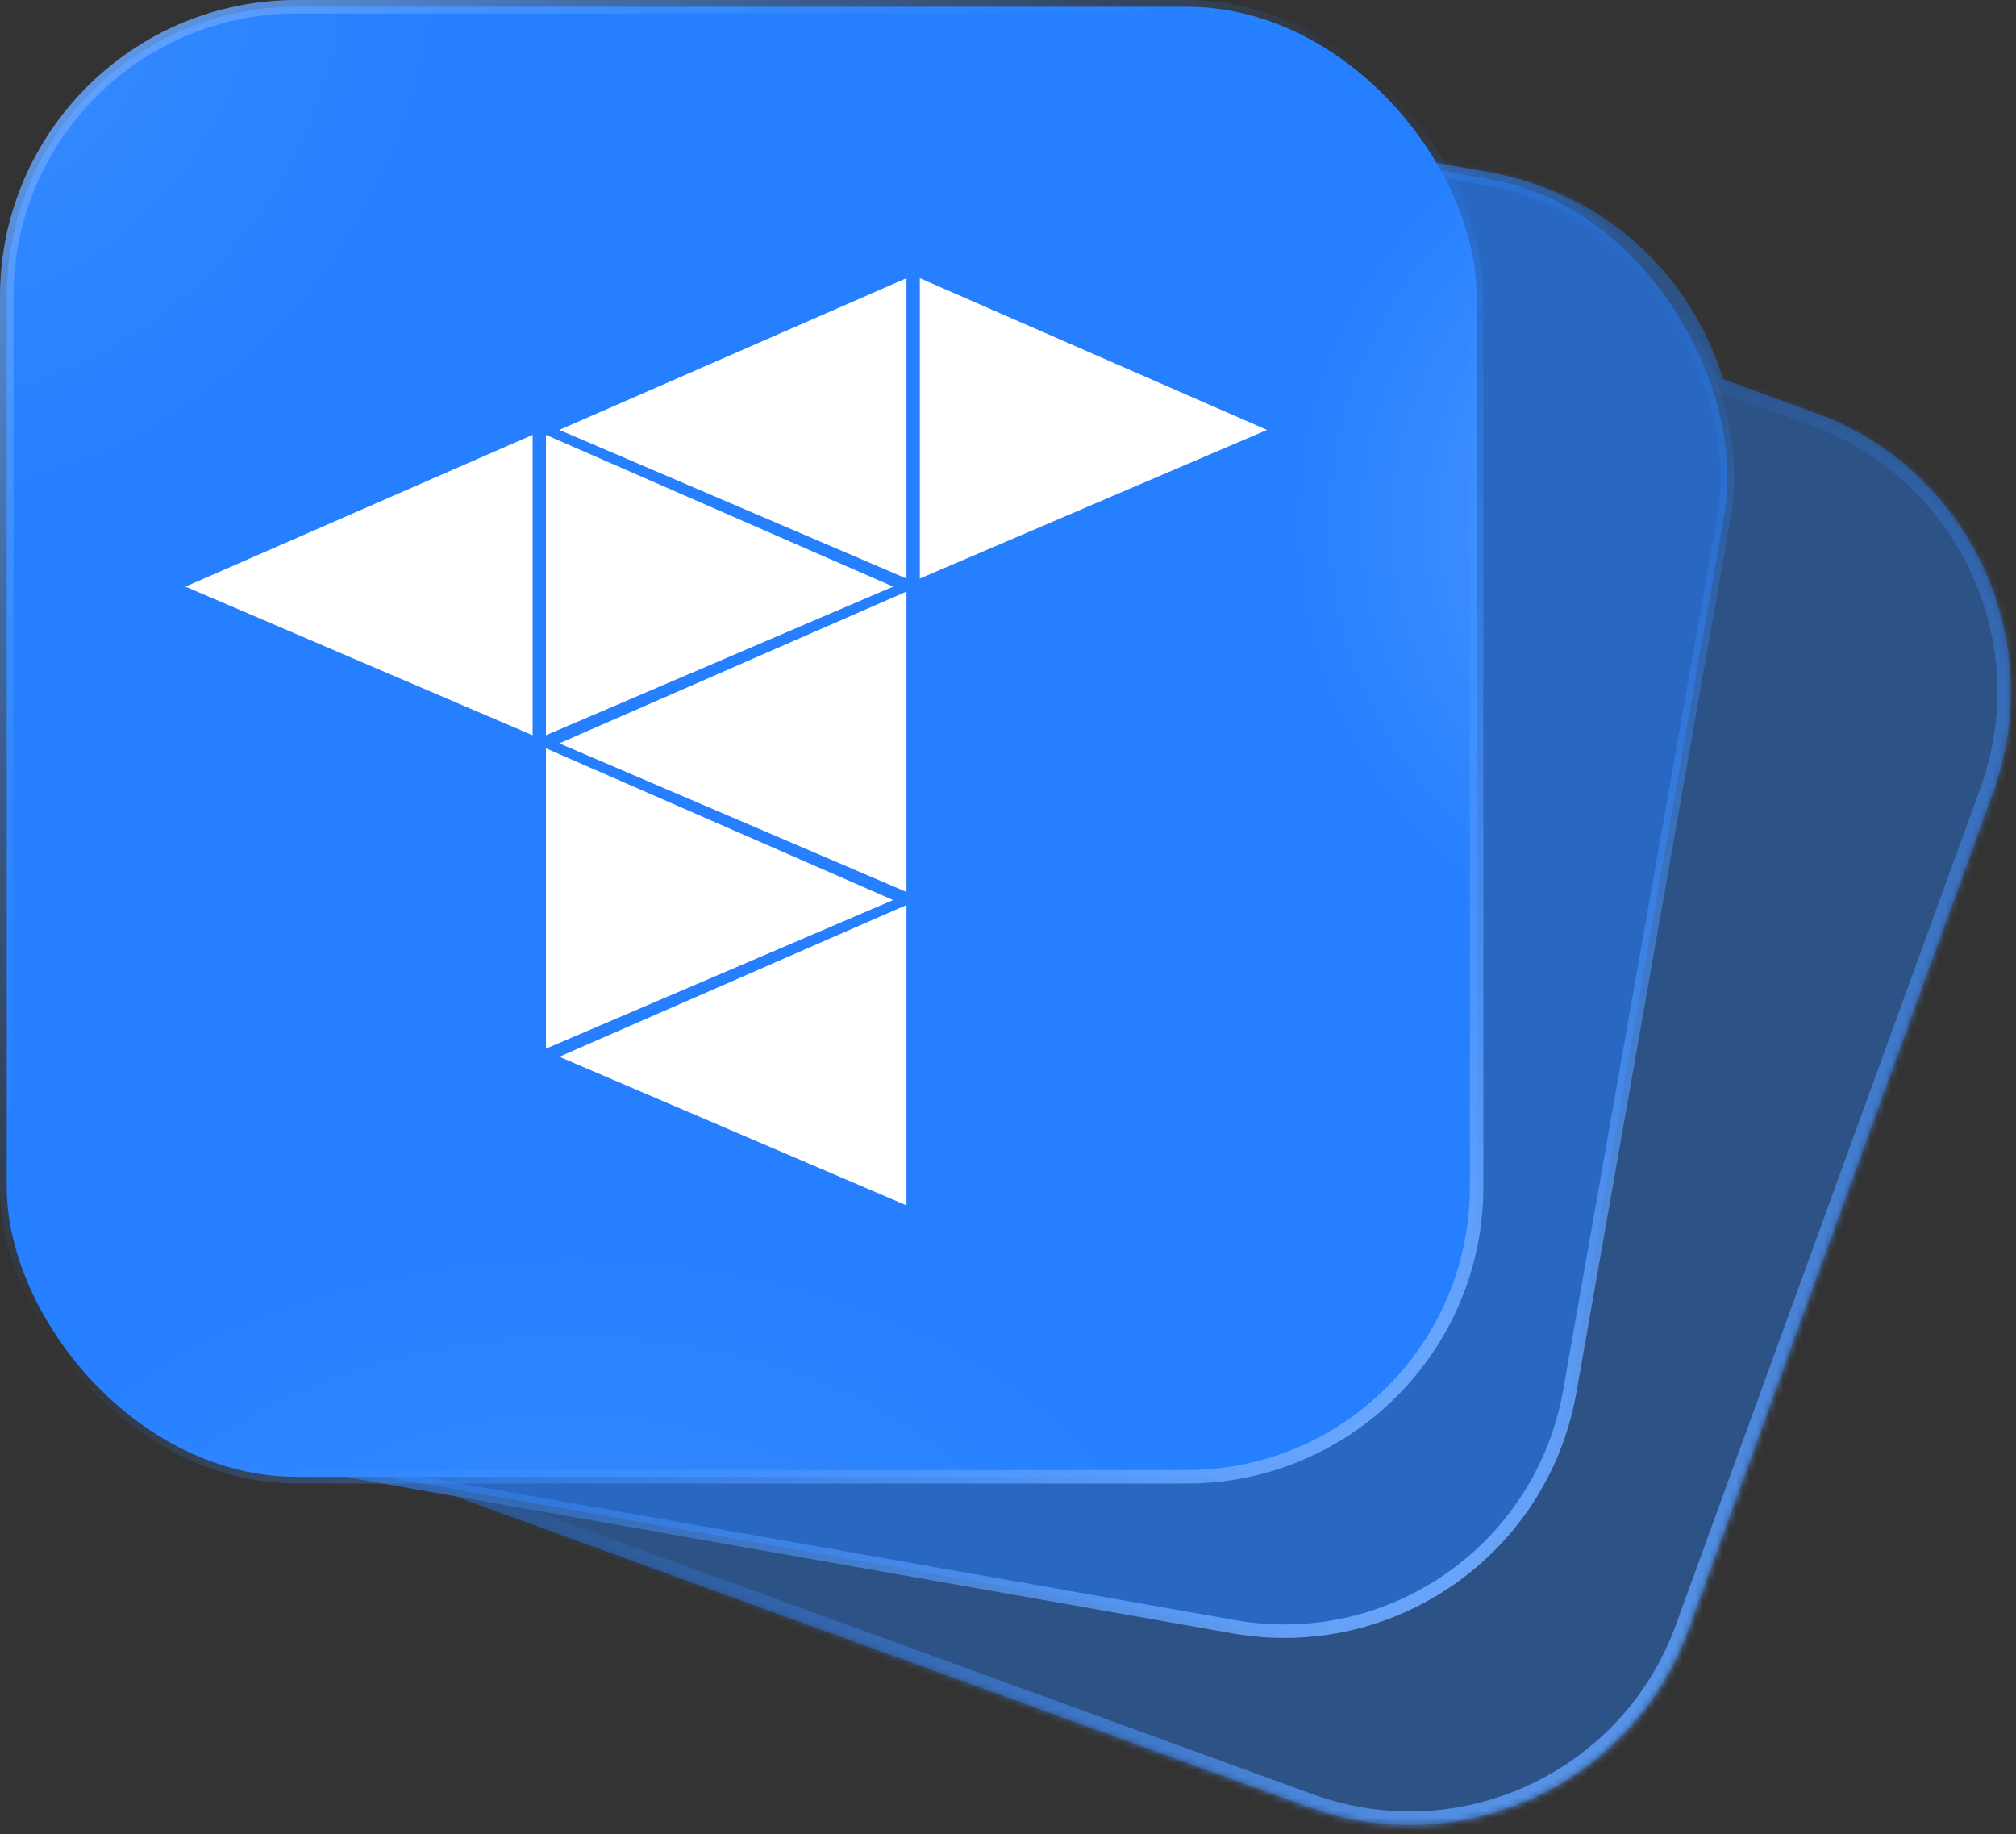 <svg width="299" height="272" viewBox="0 0 299 272" fill="none" xmlns="http://www.w3.org/2000/svg">
<rect x="0" y="0" width="299" height="272" fill="#333333" stroke="none"/>
<mask id="path-1-inside-1_6932_36144" fill="white">
<path fill-rule="evenodd" clip-rule="evenodd" d="M91.035 2.641C67.103 -1.579 44.282 14.4 40.063 38.332L17.141 168.326C12.921 192.258 28.901 215.079 52.832 219.298L67.756 221.93C68.489 222.242 69.235 222.537 69.993 222.813L194.032 267.959C216.867 276.271 242.116 264.497 250.427 241.662L295.574 117.622C303.885 94.787 292.112 69.538 269.277 61.227L255.536 56.226C250.894 40.827 237.949 28.546 221.029 25.562L91.035 2.641Z"/>
</mask>
<path fill-rule="evenodd" clip-rule="evenodd" d="M91.035 2.641C67.103 -1.579 44.282 14.4 40.063 38.332L17.141 168.326C12.921 192.258 28.901 215.079 52.832 219.298L67.756 221.93C68.489 222.242 69.235 222.537 69.993 222.813L194.032 267.959C216.867 276.271 242.116 264.497 250.427 241.662L295.574 117.622C303.885 94.787 292.112 69.538 269.277 61.227L255.536 56.226C250.894 40.827 237.949 28.546 221.029 25.562L91.035 2.641Z" fill="#257FFF" fill-opacity="0.4"/>
<path d="M40.063 38.332L38.093 37.984L38.093 37.984L40.063 38.332ZM91.035 2.641L90.687 4.61L91.035 2.641ZM17.141 168.326L15.171 167.979L15.171 167.979L17.141 168.326ZM52.832 219.298L53.179 217.329L53.179 217.329L52.832 219.298ZM67.756 221.93L68.54 220.09L68.329 220L68.103 219.96L67.756 221.93ZM69.993 222.813L70.677 220.933L70.677 220.933L69.993 222.813ZM194.032 267.959L193.348 269.839L193.348 269.839L194.032 267.959ZM250.427 241.662L248.548 240.978L248.548 240.978L250.427 241.662ZM295.574 117.622L293.695 116.938L293.695 116.938L295.574 117.622ZM269.277 61.227L268.592 63.106L268.592 63.106L269.277 61.227ZM255.536 56.226L253.621 56.803L253.91 57.762L254.852 58.105L255.536 56.226ZM221.029 25.562L221.377 23.593L221.377 23.593L221.029 25.562ZM42.032 38.679C46.06 15.835 67.844 0.582 90.687 4.61L91.382 0.671C66.363 -3.74 42.505 12.965 38.093 37.984L42.032 38.679ZM19.111 168.674L42.032 38.679L38.093 37.984L15.171 167.979L19.111 168.674ZM53.179 217.329C30.336 213.301 15.083 191.517 19.111 168.674L15.171 167.979C10.76 192.998 27.466 216.856 52.485 221.268L53.179 217.329ZM68.103 219.96L53.179 217.329L52.485 221.268L67.409 223.899L68.103 219.96ZM70.677 220.933C69.953 220.67 69.24 220.388 68.54 220.09L66.972 223.77C67.738 224.096 68.517 224.404 69.309 224.692L70.677 220.933ZM194.716 266.08L70.677 220.933L69.309 224.692L193.348 269.839L194.716 266.08ZM248.548 240.978C240.615 262.775 216.513 274.013 194.716 266.08L193.348 269.839C217.221 278.528 243.618 266.219 252.307 242.346L248.548 240.978ZM293.695 116.938L248.548 240.978L252.307 242.346L297.453 118.306L293.695 116.938ZM268.592 63.106C290.39 71.04 301.628 95.141 293.695 116.938L297.453 118.306C306.143 94.433 293.834 68.037 269.961 59.347L268.592 63.106ZM254.852 58.105L268.592 63.106L269.961 59.347L256.22 54.346L254.852 58.105ZM220.682 27.532C236.83 30.379 249.189 42.099 253.621 56.803L257.45 55.648C252.6 39.556 239.068 26.712 221.377 23.593L220.682 27.532ZM90.687 4.61L220.682 27.532L221.377 23.593L91.382 0.671L90.687 4.61Z" fill="url(#paint0_linear_6932_36144)" mask="url(#path-1-inside-1_6932_36144)"/>
<rect x="48.514" y="-3.842" width="218" height="218" rx="43" transform="rotate(10 48.514 -3.842)" fill="#257FFF" fill-opacity="0.5" stroke="url(#paint1_linear_6932_36144)" stroke-width="2"/>
<rect x="1" y="1" width="218" height="218" rx="43" fill="#257FFF"/>
<rect x="1" y="1" width="218" height="218" rx="43" fill="url(#paint2_radial_6932_36144)" fill-opacity="0.3"/>
<rect x="1" y="1" width="218" height="218" rx="43" fill="url(#paint3_radial_6932_36144)" fill-opacity="0.5"/>
<rect x="1" y="1" width="218" height="218" rx="43" fill="url(#paint4_radial_6932_36144)" fill-opacity="0.3"/>
<path d="M78.992 64.489L27.5 86.993L78.992 109.032V64.489Z" fill="white"/>
<path d="M134.445 41.25L82.953 63.753L134.445 85.793V41.25Z" fill="white"/>
<path d="M134.444 87.728L82.953 110.232L134.444 132.271V87.728Z" fill="white"/>
<path d="M136.425 41.25L187.917 63.753L136.425 85.793V41.25Z" fill="white"/>
<path d="M80.972 64.489L132.464 86.993L80.972 109.032V64.489Z" fill="white"/>
<path d="M134.444 134.208L82.953 156.711L134.444 178.75V134.208Z" fill="white"/>
<path d="M80.972 110.968L132.464 133.471L80.972 155.51V110.968Z" fill="white"/>
<rect x="1" y="1" width="218" height="218" rx="43" stroke="url(#paint5_linear_6932_36144)" stroke-width="2"/>
<defs>
<linearGradient id="paint0_linear_6932_36144" x1="16.465" y1="-4.752" x2="273.304" y2="276.753" gradientUnits="userSpaceOnUse">
<stop stop-color="#70ABFF"/>
<stop offset="0.5" stop-color="#2680FF" stop-opacity="0"/>
<stop offset="1" stop-color="#70ABFF"/>
</linearGradient>
<linearGradient id="paint1_linear_6932_36144" x1="47.703" y1="-10.5" x2="258.703" y2="210" gradientUnits="userSpaceOnUse">
<stop stop-color="#70ABFF"/>
<stop offset="0.5" stop-color="#2680FF" stop-opacity="0"/>
<stop offset="1" stop-color="#70ABFF"/>
</linearGradient>
<radialGradient id="paint2_radial_6932_36144" cx="0" cy="0" r="1" gradientUnits="userSpaceOnUse" gradientTransform="translate(-9.167 -9.19042e-06) rotate(38.017) scale(178.602 196.115)">
<stop offset="0.021" stop-color="white" stop-opacity="0.3"/>
<stop offset="0.432" stop-color="white" stop-opacity="0"/>
</radialGradient>
<radialGradient id="paint3_radial_6932_36144" cx="0" cy="0" r="1" gradientUnits="userSpaceOnUse" gradientTransform="translate(249.792 78.833) rotate(179.405) scale(132.465 145.454)">
<stop offset="0.021" stop-color="white" stop-opacity="0.4"/>
<stop offset="0.451" stop-color="white" stop-opacity="0"/>
</radialGradient>
<radialGradient id="paint4_radial_6932_36144" cx="0" cy="0" r="1" gradientUnits="userSpaceOnUse" gradientTransform="translate(84.792 249.333) rotate(-90) scale(152.167 223.222)">
<stop offset="0.021" stop-color="white" stop-opacity="0.3"/>
<stop offset="0.451" stop-color="white" stop-opacity="0"/>
</radialGradient>
<linearGradient id="paint5_linear_6932_36144" x1="1.07139e-06" y1="-5.5" x2="211" y2="215" gradientUnits="userSpaceOnUse">
<stop stop-color="#70ABFF"/>
<stop offset="0.5" stop-color="#2680FF" stop-opacity="0"/>
<stop offset="1" stop-color="#70ABFF"/>
</linearGradient>
</defs>
</svg>
